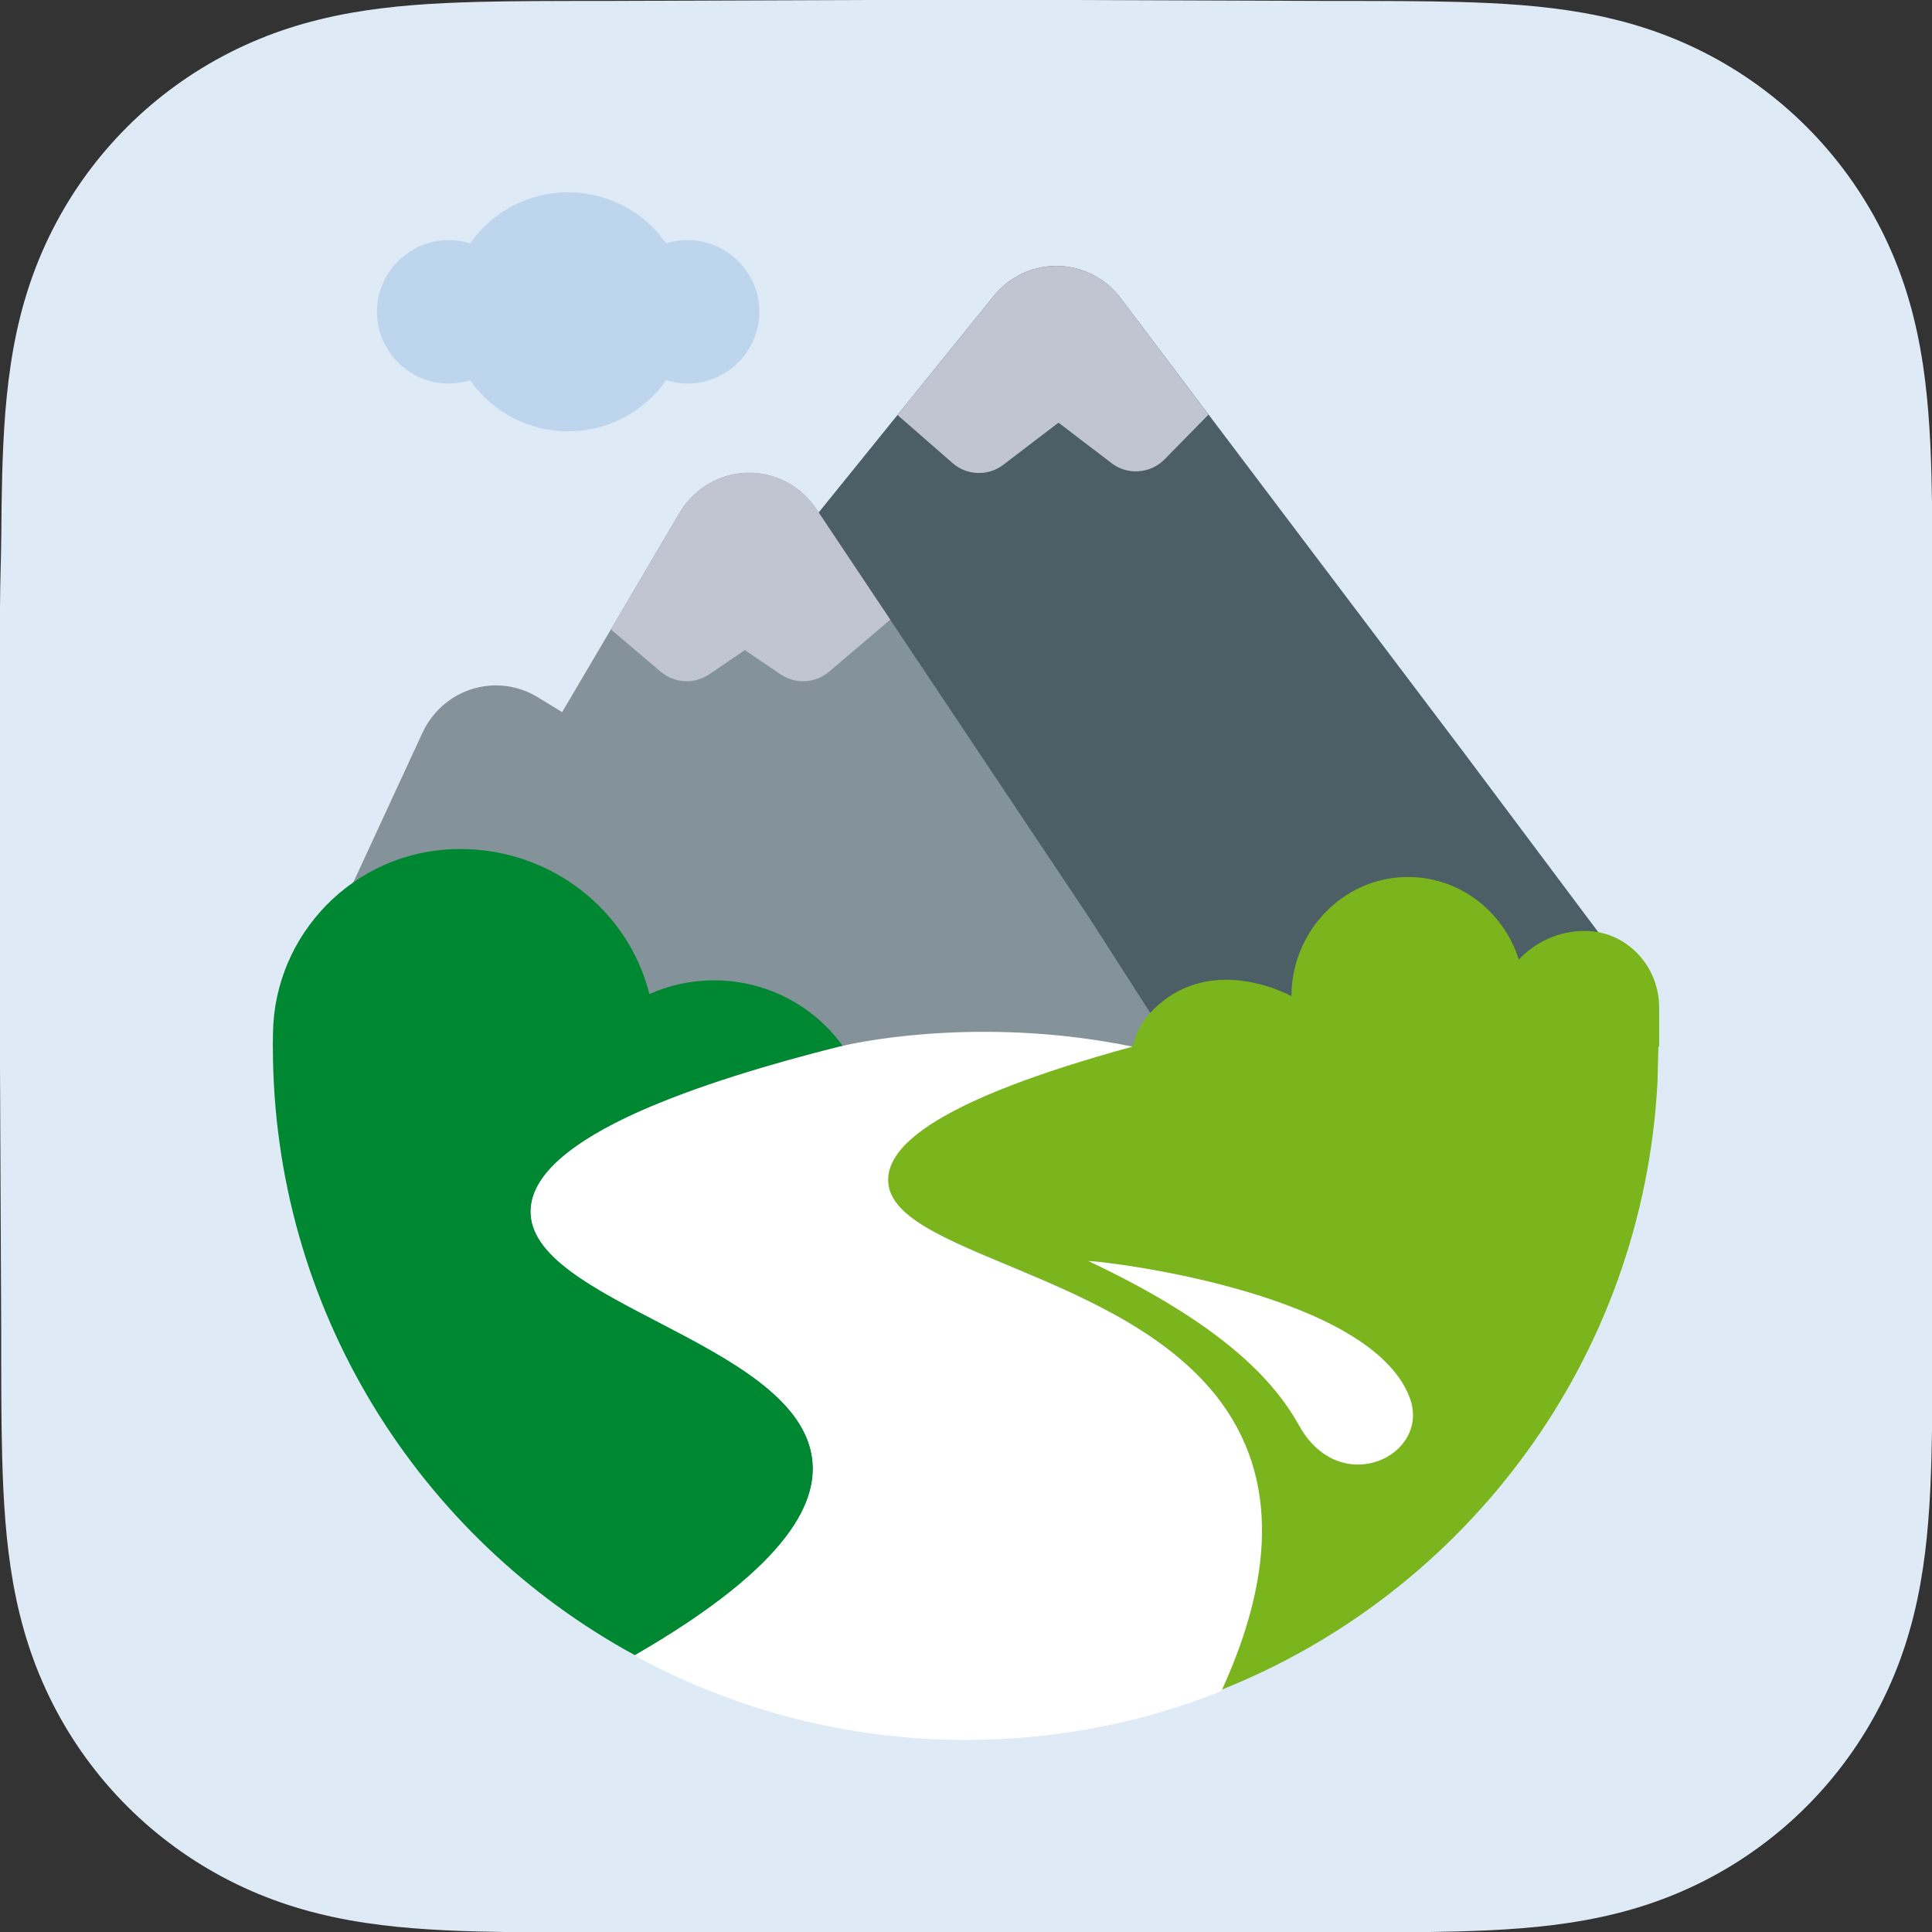 <svg clip-rule="evenodd" fill-rule="evenodd" stroke-linejoin="round" stroke-miterlimit="2" viewBox="0 0 1024 1024" xmlns="http://www.w3.org/2000/svg"><rect x="0" y="0" width="1024" height="1024" fill="#333333" stroke="none"/><path d="m834 256.627c0-9.782 0-19.565-.056-29.348-.049-8.241-.144-16.48-.368-24.717-.484-17.953-1.543-36.06-4.736-53.812-3.238-18.009-8.526-34.77-16.859-51.133-8.192-16.083-18.893-30.8-31.661-43.559-12.765-12.759-27.486-23.453-43.574-31.64-16.38-8.335-33.159-13.621-51.188-16.858-17.755-3.188-35.867-4.245-53.82-4.73-8.242-.223-16.486-.317-24.73-.368-9.788-.06-19.576-.055-29.364-.055l-113.647-.407h-85l-111.636.407c-9.807 0-19.614-.005-29.421.055-8.262.051-16.52.145-24.779.368-17.994.485-36.147 1.543-53.944 4.735-18.053 3.236-34.857 8.52-51.259 16.849-16.123 8.188-30.875 18.883-43.667 31.644-12.79 12.758-23.511 27.472-31.718 43.552-8.356 16.371-13.654 33.141-16.9 51.16-3.196 17.746-4.255 35.847-4.742 53.792-.222 8.238-.318 16.477-.368 24.717-.06 9.784-.563 21.937-.563 31.72v195.999l.508 112.429c0 9.796-.004 19.592.055 29.388.05 8.252.146 16.502.369 24.751.486 17.976 1.547 36.109 4.746 53.886 3.245 18.033 8.542 34.817 16.891 51.201 8.208 16.106 18.931 30.842 31.722 43.619s27.539 23.485 43.659 31.684c16.412 8.346 33.224 13.639 51.288 16.88 17.789 3.193 35.936 4.252 53.923 4.737 8.259.223 16.518.318 24.78.368 9.807.059 19.613.059 29.42.059h310.283c9.788 0 19.576 0 29.364-.059 8.244-.05 16.488-.145 24.73-.368 17.96-.486 36.078-1.546 53.841-4.741 18.018-3.241 34.789-8.532 51.16-16.873 16.091-8.198 30.815-18.908 43.581-31.687 12.766-12.775 23.466-27.509 31.658-43.612 8.338-16.392 13.626-33.184 16.866-51.229 3.19-17.77 4.248-35.896 4.733-53.865.223-8.25.318-16.5.367-24.751.056-9.796.056-19.592.056-29.388z" fill="#deeaf6" transform="matrix(1.243 0 0 1.243 -12.428 -.004)"/><path d="m53 865h990v999h-990z" fill="none" transform="matrix(1.034 0 0 1.025 -54.82 -886.647)"/><g fill-rule="nonzero"><path d="m216 160 86.445-104.968c6.075-7.377 15.146-11.657 24.702-11.657 9.927 0 19.31 4.619 25.363 12.488l135.49 176.137 68.436 89.752-68.436 31.286-280-33.038z" fill="#4c5e66" transform="matrix(1.345 0 0 1.37 119.868 81.526)"/><path d="m387.13 100.87-17.318 17.318c-5.605 5.604-14.572 6.242-20.913 1.486l-20.899-15.674-21.732 16.3c-5.978 4.483-14.34 4.21-20.013-.653l-21.7-18.606 37.89-46.01c6.076-7.376 15.148-11.657 24.705-11.657 9.927 0 19.31 4.619 25.365 12.487z" fill="#c1c5d1" transform="matrix(1.345 0 0 1.37 119.868 81.526)"/><path d="m174.246 138.923-46.246 77.077-9.652-5.791c-4.973-2.984-10.665-4.56-16.464-4.56-12.374 0-23.685 7.177-28.954 18.374l-48.93 103.977v40h312l47.197.242-47.197-72.242-107.853-158.607c-5.952-8.753-15.876-14.006-26.461-14.006-11.228 0-21.664 5.909-27.44 15.536z" fill="#849399" transform="matrix(1.345 0 0 1.37 125.79 81.526)"/><path d="m257.3 180.25-24.122 20.1c-5.428 4.523-13.239 4.94-19.118 1.021l-14.06-9.371-14.06 9.373c-5.879 3.919-13.69 3.502-19.118-1.021l-19.622-16.352 27.05-45.08c5.777-9.627 16.212-15.535 27.439-15.535 10.585 0 20.509 5.252 26.461 14.005z" fill="#c1c5d1" transform="matrix(1.345 0 0 1.37 125.79 81.526)"/></g><path d="m1796.52 2035.85v-.01c7.35-15.98 10.65-33.73-.03-48.24-16.18-21.98-55.66-24.58-55.65-37.22.01-5.68 7.99-13.26 40.84-22.25h.1l5.38-6.32 79.7-1.65 2.87 7.97-.15 5.96c-2.35 46.31-31.95 85.48-73.06 101.76z" fill="#7ab51d" transform="matrix(3.171 0 0 3.171 -5049.921 -5559.869)"/><path d="m198.464 490.017c-6.877 6.762-10.509 14.151-11.886 21.654h325.422v-23.616c0-25.285-20.266-46.115-45.551-46.313-.157-.01-.313-.01-.47-.01-16.019 0-30.441 6.647-40.793 17.281-9.601-29.658-37.871-50.915-70.972-49.819-38.038 1.252-68.854 32.507-69.605 70.555-.01.49.01.96.01 1.451-.72-.397-50.236-27.102-86.155 8.817z" fill="#7ab51d" fill-rule="nonzero" transform="matrix(.857 0 0 .877 440.601 105.996)"/><path d="m8858.71 2210.8c-35.36-19.23-59.35-56.73-59.35-99.78l3.41-10.01 83.05 4.87 6.9 5.03-.49.1-.01.01c-21.95 5.53-50.06 14.63-50.58 26.72-.64 15.18 42.79 21.47 46.07 40.26 1.25 7.19-3.08 17.83-29 32.8z" fill="#008732" transform="matrix(3.233 0 0 3.233 -28303.702 -6270.236)"/><path d="m.376 511.671h182.497c-9.069-13.107-24.284-21.654-41.377-21.654-7.368 0-14.338 1.586-20.652 4.477-6.71-27.237-31.317-47.231-60.526-47.231-.699 0-1.398.01-2.087.031-32.068 1.054-57.343 27.79-57.792 59.869z" fill="#008732" fill-rule="nonzero" transform="matrix(1.657 0 0 1.628 143.962 -278.147)"/><path d="m95.111 143.443.006-.005c5.208-1.281 25.494-4.881 49.21.005h.015c-33.008 9.027-41.025 16.65-41.03 22.355-.01 12.7 39.651 15.305 55.904 37.386 10.728 14.577 7.412 32.414.033 48.468-13.249 5.295-27.714 8.191-42.849 8.191-20.16 0-39.129-5.136-55.661-14.171 26.587-15.349 31.034-26.259 29.751-33.623-3.354-19.248-47.846-25.692-47.185-41.241.529-12.383 29.327-21.695 51.801-27.365zm77.188 63.608c6.935 12.476 22.216 5.012 18.572-4.682-6.462-17.188-48.893-22.687-53.971-22.944 22.257 10.513 31.079 19.856 35.399 27.626z" fill="#fefffe" fill-rule="nonzero" transform="matrix(3.157 0 0 3.157 144.585 101.887)"/><path d="m168 64c-.008 13.169-10.846 24-24.015 24-2.437 0-4.86-.371-7.185-1.1-7.477 10.706-19.741 17.1-32.8 17.1s-25.323-6.394-32.8-17.1c-2.324.729-4.746 1.1-7.183 1.1-13.166 0-24-10.834-24-24s10.834-24 24-24c2.437 0 4.859.371 7.183 1.1 7.477-10.706 19.741-17.1 32.8-17.1s25.323 6.394 32.8 17.1c2.325-.729 4.748-1.1 7.185-1.1 13.169 0 24.007 10.831 24.015 24z" fill="#bed6ed" fill-rule="nonzero" transform="matrix(1.584 0 0 1.584 136.392 63.886)"/></svg>